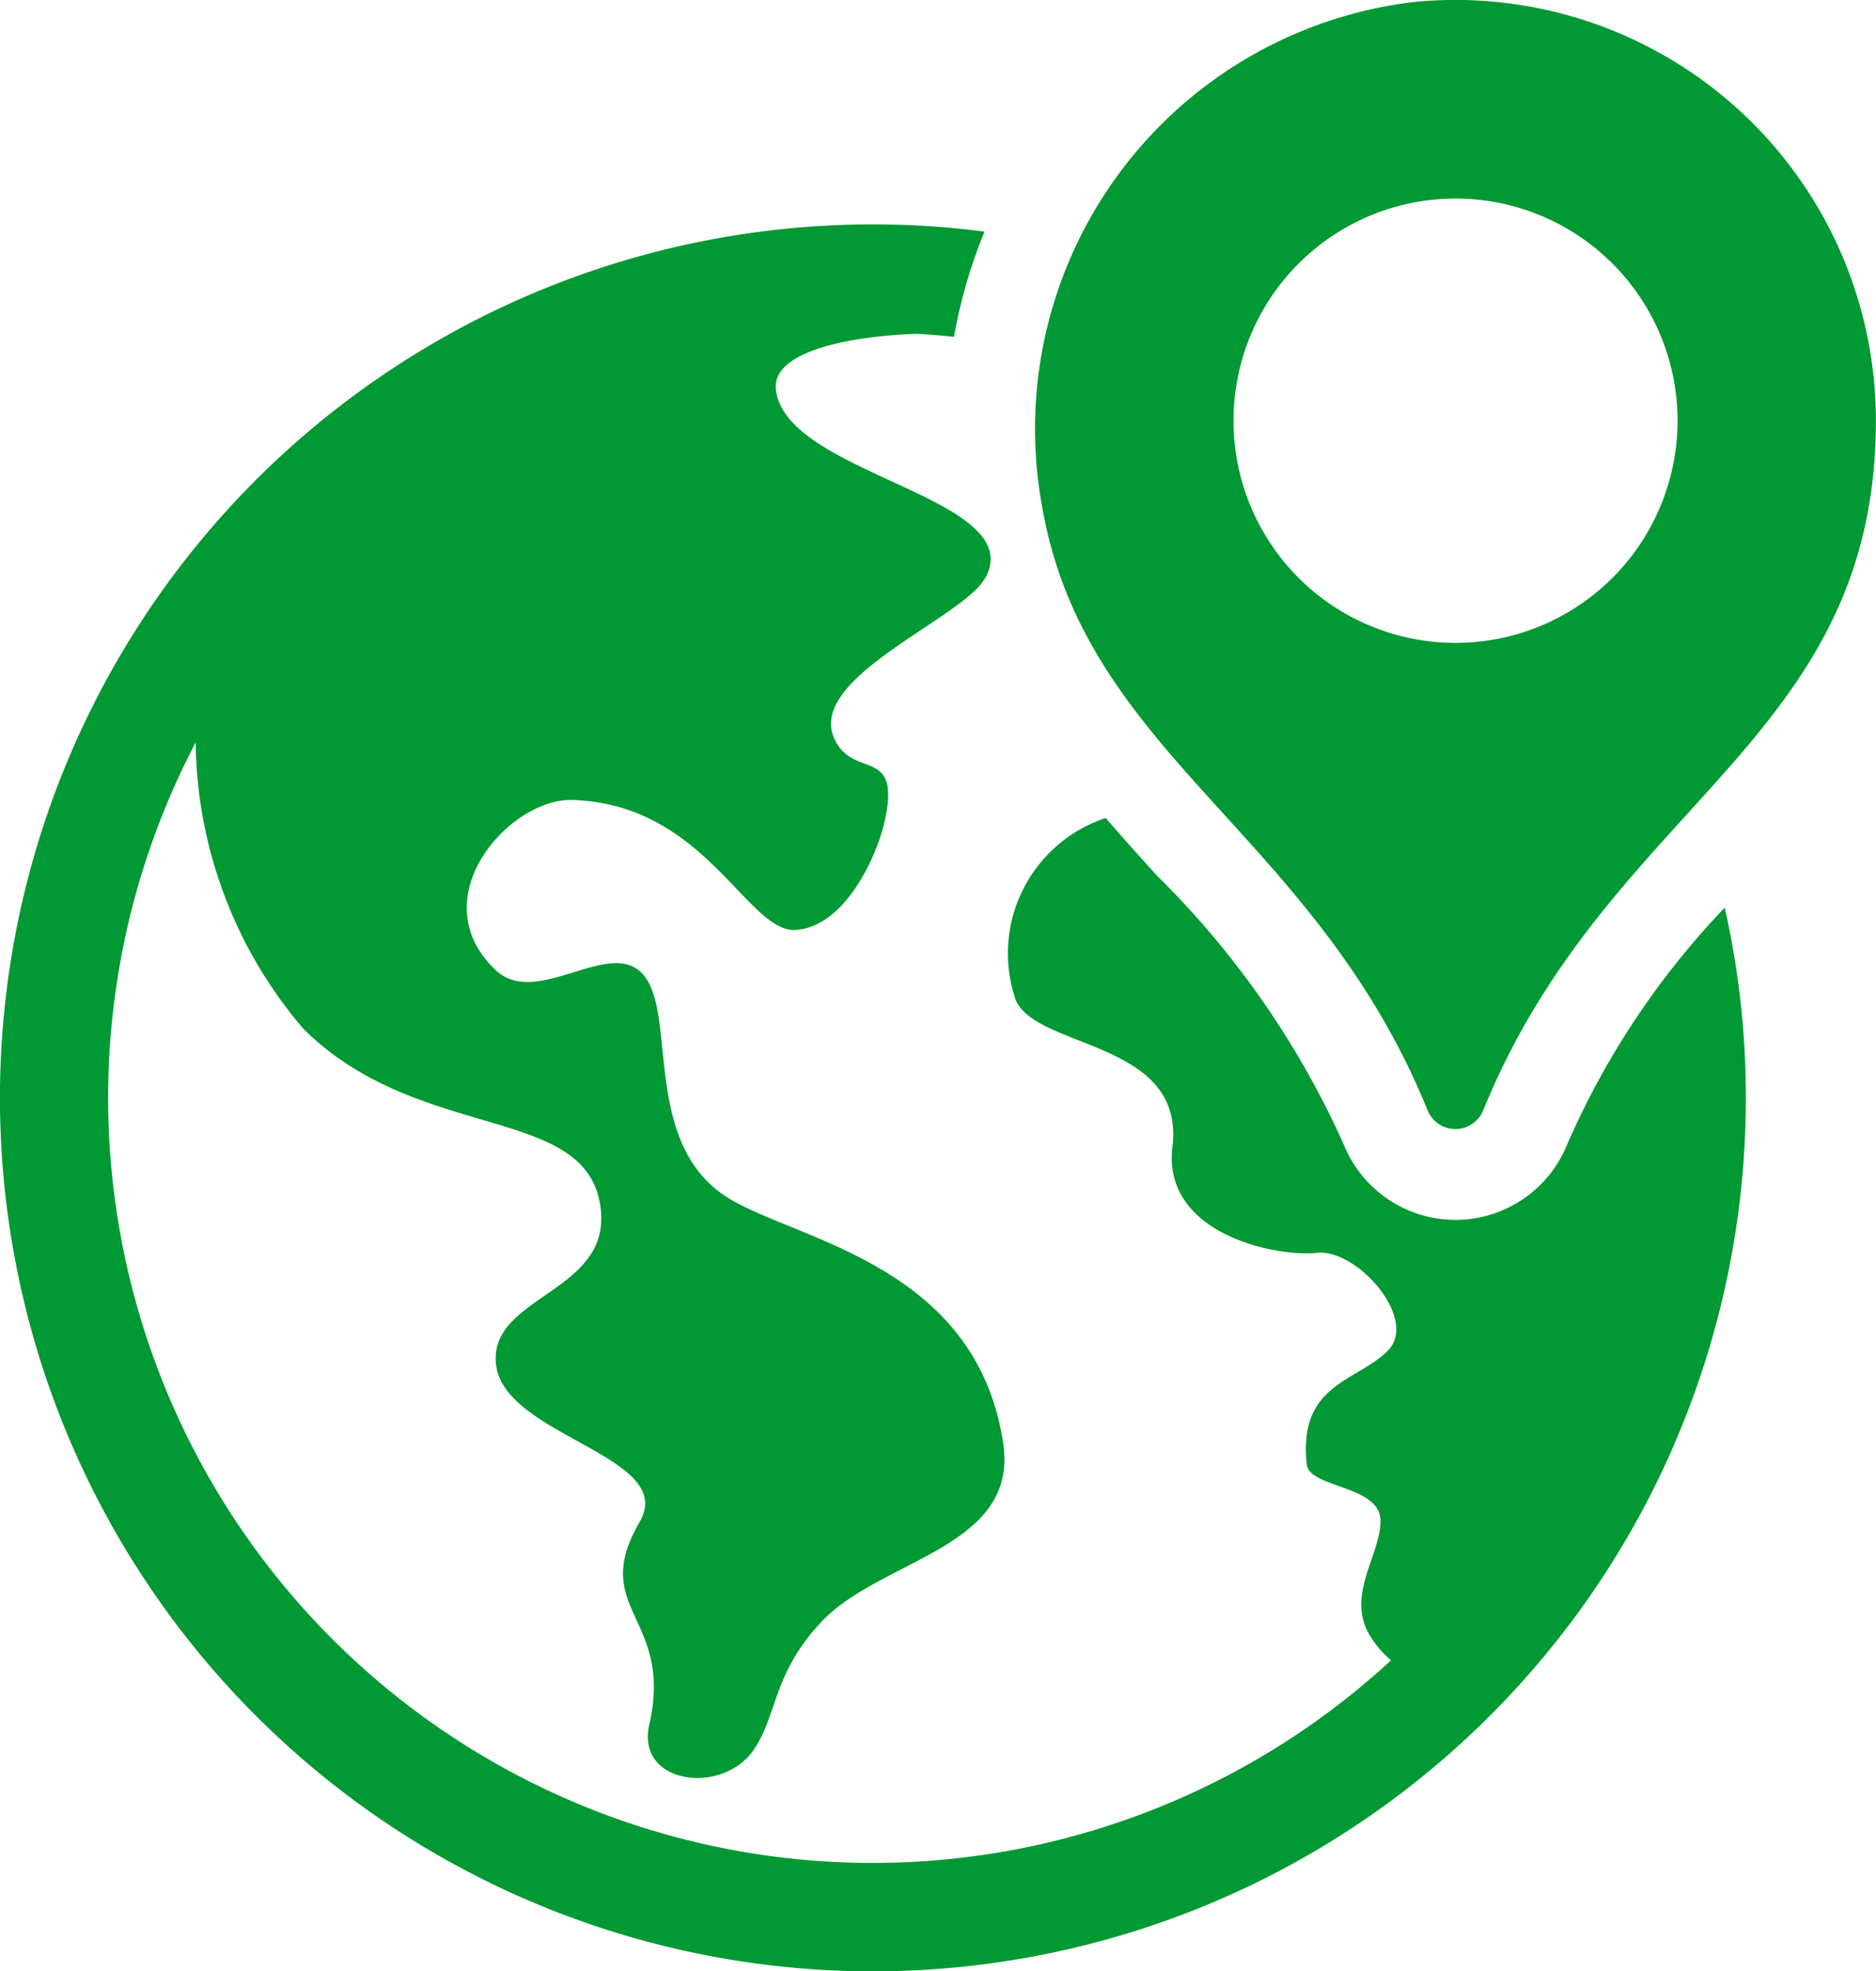 <svg xmlns="http://www.w3.org/2000/svg" width="48.704" height="51.145" viewBox="0 0 48.704 51.145">
  <path id="Tracciato_3521" data-name="Tracciato 3521" d="M59.381,23.552A21.028,21.028,0,0,0,55.289,29.7a3.128,3.128,0,0,1-5.8-.008,22.988,22.988,0,0,0-4.845-6.969c-.447-.494-.894-.988-1.333-1.5l-.063.023a3.7,3.7,0,0,0-2.273,4.7c.549,1.286,4.4,1.043,4.069,3.81-.274,2.265,2.689,2.861,3.739,2.752,1.05-.125,2.665,1.725,1.85,2.54S48.3,35.9,48.532,38c.063.611,1.913.533,1.913,1.458s-.956,1.991-.22,3.065a2.5,2.5,0,0,0,.494.556A19.85,19.85,0,0,1,19.685,19.264a11.611,11.611,0,0,0,2.791,7.424c2.916,2.908,7.141,1.991,7.682,4.429s-2.9,2.438-2.673,4.3,4.727,2.36,3.724,4.076c-1.325,2.281.894,2.446.251,5.26-.345,1.537,1.873,1.834,2.7.666.627-.894.5-1.991,1.764-3.332,1.544-1.646,5.127-1.913,4.727-4.633-.682-4.515-5.072-5.221-6.985-6.279-2.171-1.191-1.638-4.053-2.109-5.417-.658-1.936-2.893.541-4.084-.588-1.96-1.85.353-4.468,2-4.413,3.473.11,4.539,3.488,5.816,3.371,1.246-.11,2.054-1.85,2.273-2.775.463-2.015-.784-1.113-1.286-2.164-.674-1.4,2.367-2.744,3.543-3.778a1.58,1.58,0,0,0,.384-.447c.353-.69-.11-1.215-.894-1.693-1.568-.949-4.429-1.7-4.562-3.183-.078-.909,1.662-1.348,3.645-1.427.329.016.651.047.98.078a13.247,13.247,0,0,1,.792-2.728,22.04,22.04,0,0,0-2.893-.188A22.663,22.663,0,1,0,59.93,28.483,22.211,22.211,0,0,0,59.381,23.552ZM51.33.051a11.152,11.152,0,0,0-9.663,13.132c1.134,6.428,7.061,8.407,10,15.623a.779.779,0,0,0,1.446,0c3.261-8,10.193-9.565,10.193-17.893A10.918,10.918,0,0,0,51.33.051Zm1.063,16.63a5.764,5.764,0,1,1,5.764-5.764A5.765,5.765,0,0,1,52.393,16.681Z" transform="translate(-14.605 -0.001)" fill="#093"/>
</svg>
